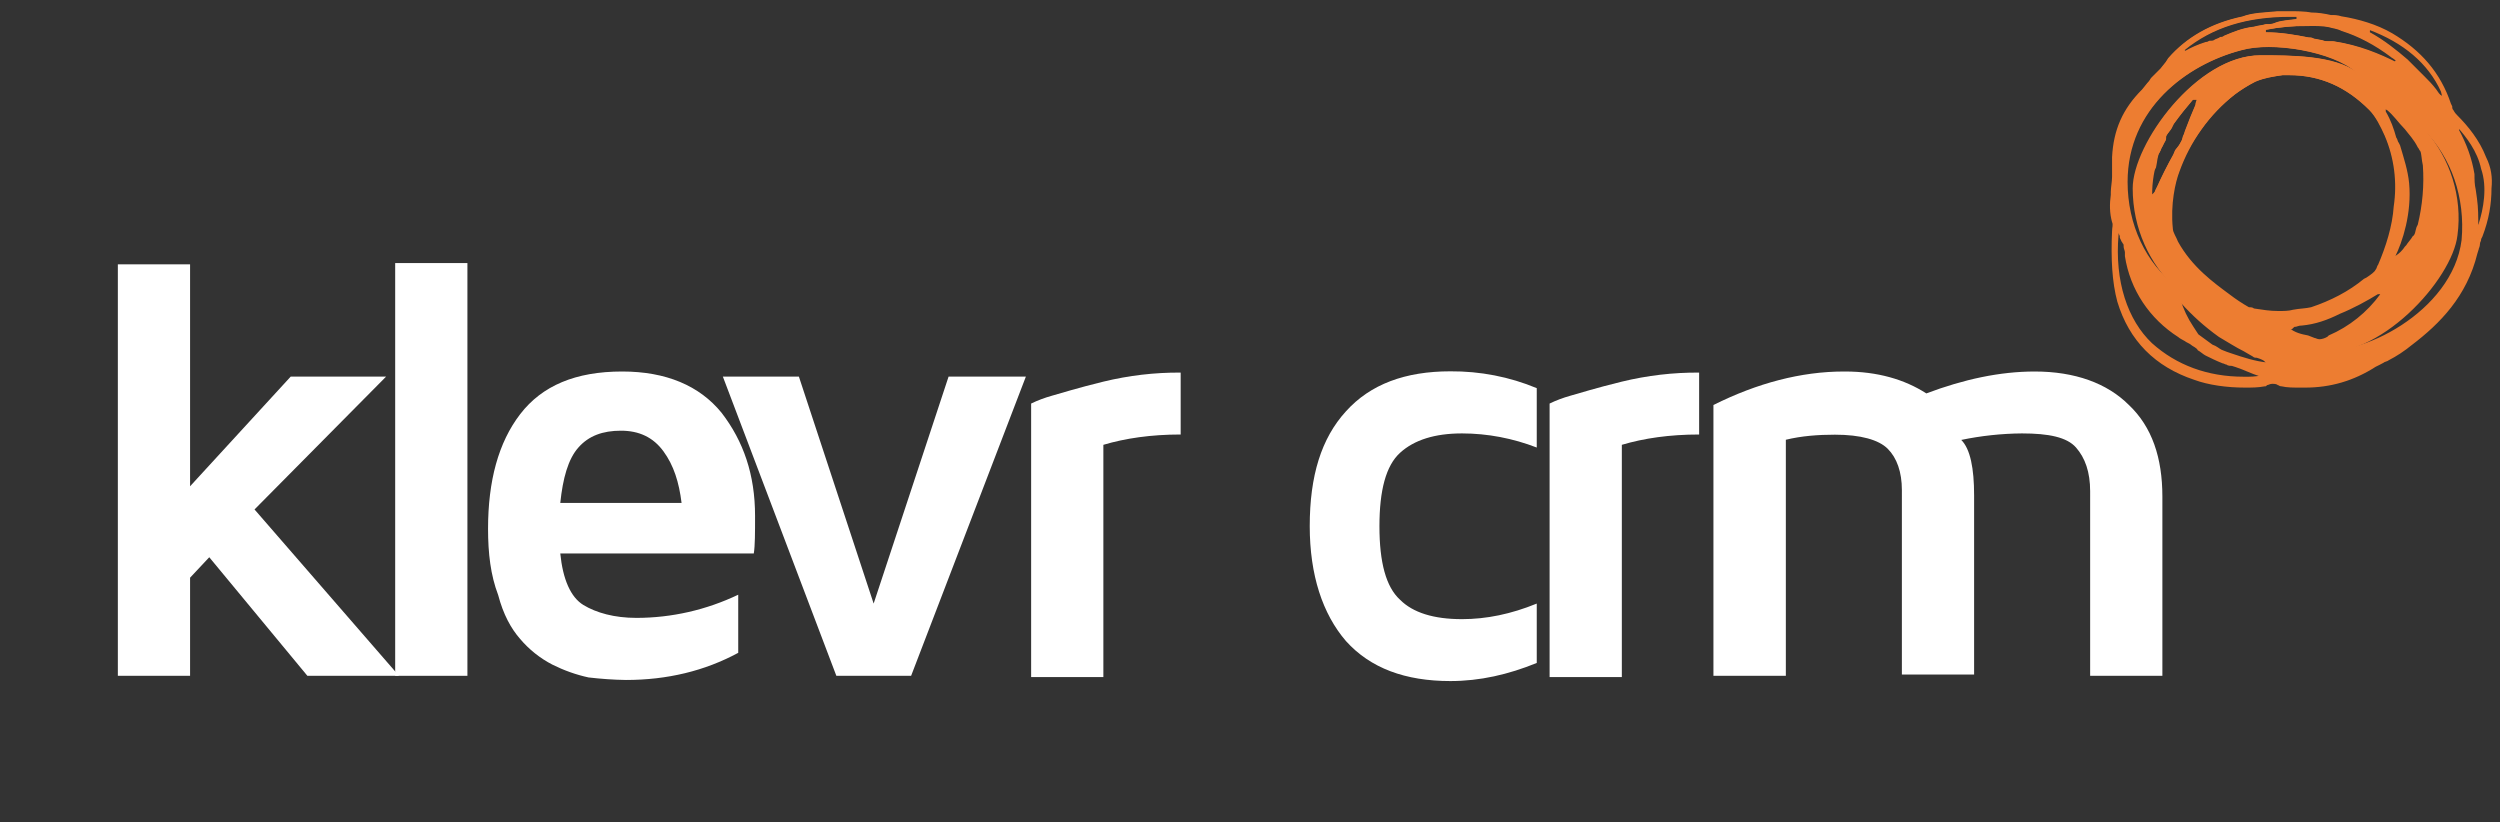 <?xml version="1.0" encoding="utf-8"?>
<!-- Generator: Adobe Illustrator 24.3.0, SVG Export Plug-In . SVG Version: 6.00 Build 0)  -->
<svg version="1.1"
	 id="svg3557" xmlns:cc="http://creativecommons.org/ns#" xmlns:dc="http://purl.org/dc/elements/1.1/" xmlns:inkscape="http://www.inkscape.org/namespaces/inkscape" xmlns:rdf="http://www.w3.org/1999/02/22-rdf-syntax-ns#" xmlns:sodipodi="http://sodipodi.sourceforge.net/DTD/sodipodi-0.dtd" xmlns:svg="http://www.w3.org/2000/svg"
	 xmlns="http://www.w3.org/2000/svg" xmlns:xlink="http://www.w3.org/1999/xlink" x="0px" y="0px" width="1381px" height="454.3px"
	 viewBox="0 0 1381 454.3" style="enable-background:new 0 0 1381 454.3;" xml:space="preserve">
<rect x="0" y="0" width="1381" height="454.3" fill="#333333" stroke="none"/>
<style type="text/css">
	.st0{fill:#ED7D31;}
	.st1{fill:#FFFFFF;}
</style>
<g id="layer1" transform="translate(-77.697,-413.486)" inkscape:groupmode="layer" inkscape:label="Layer 1">
	
		<path id="path28-1-6-3-5-80" inkscape:connector-curvature="0" inkscape:export-xdpi="90" inkscape:export-ydpi="90" class="st0" d="
		M1451,500.3c-3.6-9.4-10.1-17.3-15.8-23c-0.7-0.7-1.4-1.4-2.2-2.9c-0.7-0.7-0.7-1.4-0.7-2.2l-0.7-1.4
		c-5.8-17.3-16.6-29.5-32.4-38.9c-8.6-5-18.7-7.9-28.1-9.4c-2.2-0.7-3.6-0.7-5.8-0.7c-2.9-0.7-7.2-1.4-10.8-1.4
		c-3.6-0.7-7.9-0.7-12.2-0.7c-2.2,0-4.3,0-6.5,0c-7.2,0.7-13.7,0.7-19.4,2.9c-17.3,3.6-31,11.5-41,23l-1.4,2.2
		c-0.7,0.7-2.2,2.9-2.9,3.6c-1.4,1.4-3.6,3.6-5,5c-0.7,0.7-0.7,1.4-2.2,2.9c-0.7,0.7-2.2,2.9-2.9,3.6
		c-10.8,10.8-15.8,22.3-16.6,37.4c0,2.2,0,3.6,0,5.8c0,1.4,0,2.9,0,5c0,2.9-0.7,5.8-0.7,8.6v1.4c-0.7,5-0.7,10.1,0.7,15.1
		c0.7,1.4,0,2.9,0,5c-0.7,15.1,0,28.1,2.9,38.9c6.5,21.6,20.9,36,42.5,43.2c7.9,2.9,18,4.3,28.1,4.3c3.6,0,7.2,0,10.8-0.7
		c0.7,0,0.7,0,1.4-0.7c0.7,0,1.4-0.7,2.9-0.7l0,0c0.7,0,2.2,0,2.9,0.7c0.7,0,0.7,0.7,2.2,0.7c2.9,0.7,6.5,0.7,10.1,0.7
		c0.7,0,2.2,0,2.9,0c13.7,0,26.6-3.6,38.9-11.5c1.4-0.7,2.9-1.4,4.3-2.2c0.7-0.7,2.2-0.7,2.9-1.4c4.3-2.2,8.6-5,13-8.6
		c15.1-11.5,30.2-26.6,36-50.4l0.7-2.2c0-0.7,0.7-1.4,0.7-2.9c0-1.4,0.7-1.4,0.7-2.9l0.7-1.4c3.6-9.4,5-18,5-26.6
		C1454.6,511.8,1453.9,506,1451,500.3L1451,500.3z M1386.9,429.7c19.4,7.2,33.1,18.7,40.3,34.6l0.7,2.9l-2.2-1.4
		c-0.7-0.7-0.7-0.7-2.2-2.9c-2.2-2.9-4.3-5-6.5-7.2c-1.4-1.4-2.9-2.9-4.3-4.3s-2.9-2.9-5-5c-5.8-5-13-10.8-20.9-15.1L1386.9,429.7
		L1386.9,429.7z M1408.5,514.7c-0.7-7.2-2.9-13.7-5-20.9l-0.7-1.4c-0.7-0.7-0.7-2.2-1.4-2.9c-1.4-5-2.9-9.4-5.8-14.4v-1.4l1.4,0.7
		c3.6,2.9,6.5,7.2,10.1,10.8c2.2,2.9,5,5.8,7.2,10.1c0.7,0.7,0.7,1.4,1.4,2.2c0.7,1.4,0.7,5,1.4,7.9c0.7,10.1,0,22.3-2.9,33.1
		l-0.7,1.4c-0.7,2.2-0.7,4.3-2.2,5c-0.7,1.4-2.9,3.6-3.6,5l-0.7,0.7c-1.4,2.2-2.9,3.6-5,5h-1.4
		C1404.9,547.1,1410,531.2,1408.5,514.7L1408.5,514.7z M1364.6,428.3c2.2,0.7,4.3,0.7,7.2,2.2c9.4,2.9,18.7,7.9,27.4,14.4
		c0.7,0.7,1.4,0.7,2.9,2.2l-0.7,0.7c-8.6-4.3-20.2-9.4-34.6-11.5h-2.9c-0.7,0-2.2,0-3.6-0.7c-1.4,0-2.9-0.7-4.3-0.7
		c-0.7-0.7-2.2-0.7-2.9-0.7c-7.2-1.4-15.1-2.9-23.8-2.9v-1.4c7.2-1.4,15.1-2.2,23-2.2C1356.7,427.5,1361,427.5,1364.6,428.3
		L1364.6,428.3z M1343,422.5h3.6v1.4c-4.3,0.7-8.6,0.7-12.2,2.2c-1.4,0.7-2.9,0.7-5,0.7c-2.2,0.7-4.3,0.7-6.5,1.4
		c-6.5,0.7-11.5,2.9-16.6,5c-0.7,0.7-1.4,0.7-2.2,0.7c-0.7,0.7-1.4,0.7-2.9,1.4c-0.7,0.7-1.4,0.7-2.9,0.7c-0.7,0-0.7,0.7-2.2,0.7
		c-4.3,1.4-7.9,2.9-11.5,5l-0.7-0.7C1299.8,428.3,1319.2,422.5,1343,422.5L1343,422.5z M1315.6,441.2c17.3-5,51.1,0.7,64.1,12.2
		c-12.2-9.4-36.7-9.4-53.3-9.4c-35.3,0-70.6,49-70.6,73.5c0,22.3,9.4,41.8,23.8,55.5c-17.3-13-27.4-34.6-27.4-58.3
		C1252.3,473.6,1285.4,449.1,1315.6,441.2L1315.6,441.2z M1291.1,468.6c0,0.7-0.7,1.4-0.7,2.9c-2.2,5-3.6,8.6-5.8,14.4l-0.7,2.2
		c-0.7,0.7-0.7,2.9-1.4,3.6c-0.7,1.4-1.4,2.9-2.9,4.3c-0.7,0.7-0.7,1.4-1.4,2.9c-3.6,6.5-6.5,12.2-9.4,18.7
		c-0.7,0.7-0.7,2.2-1.4,2.9l-1.4,1.4v-2.2c0-4.3,0.7-7.9,1.4-11.5l0.7-1.4c0.7-2.9,0.7-6.5,2.2-8.6c0.7-0.7,0.7-2.2,1.4-2.9l1.4-2.9
		c0.7-0.7,0.7-1.4,0.7-2.9c0.7-2.2,2.9-3.6,3.6-5.8l0.7-1.4c3.6-5,7.2-9.4,10.8-13.7L1291.1,468.6L1291.1,468.6L1291.1,468.6z
		 M1327.2,622.7c-3.6,0.7-7.2,0.7-10.1,0.7l0,0c-20.2,0-37.4-6.5-51.1-18.7c-13.7-13-20.9-34.6-18.7-60.5v-2.9l0.7,1.4
		c0.7,0.7,0.7,1.4,0.7,2.2l0.7,1.4c0,0.7,0.7,0.7,0.7,1.4c0.7,0.7,0.7,0.7,0.7,2.2c0,0.7,0.7,2.2,0.7,2.9s0,1.4,0,2.2
		c2.9,18.7,13.7,34.6,29.5,44.7c0.7,0.7,2.2,1.4,3.6,2.2c0.7,0.7,2.9,1.4,3.6,2.2c0.7,0.7,2.9,1.4,3.6,2.9c1.4,0.7,2.9,2.2,4.3,2.9
		c2.9,1.4,5.8,2.9,9.4,4.3c0.7,0,1.4,0.7,2.2,0.7c0.7,0.7,2.2,0.7,2.9,0.7l2.2,0.7c4.3,1.4,8.6,3.6,13,5L1327.2,622.7L1327.2,622.7z
		 M1330.8,615.5c-7.2-0.7-13.7-2.9-20.2-5c-2.2-0.7-4.3-1.4-5.8-2.2c-1.4-0.7-2.9-2.2-5-2.9l-7.9-5.8l-2.9-4.3
		c-2.9-4.3-5-8.6-7.2-15.1l0,0l0.7,0.7c6.5,7.2,13,13,20.9,18.7c5,2.9,9.4,5.8,13.7,7.9l5,2.9c0.7,0.7,1.4,0.7,2.2,0.7
		c2.2,0.7,4.3,1.4,5,2.9L1330.8,615.5L1330.8,615.5L1330.8,615.5z M1336.5,586.7c-5,0-8.6-0.7-13.7-1.4c-0.7-0.7-2.2-0.7-2.9-0.7
		c-3.6-2.2-7.2-4.3-10.8-7.2c-8.6-6.5-20.9-15.1-28.8-29.5c-0.7-2.2-2.9-5-2.9-7.2c-1.4-13.7,1.4-25.9,3.6-31.7
		c2.9-8.6,7.2-16.6,13-24.5c5-7.2,11.5-13.7,18-18.7c2.9-2.2,7.2-5,11.5-7.2c5-2.2,10.1-2.9,15.1-3.6c0.7,0,2.9,0,3.6,0
		c17.3,0,31.7,6.5,44.7,19.4c3.6,3.6,6.5,9.4,8.6,14.4c5,11.5,7.2,25.9,5,39.6c-0.7,10.8-4.3,22.3-8.6,32.4
		c-0.7,0.7-0.7,2.2-1.4,2.9c-0.7,1.4-2.9,2.9-5,4.3l-1.4,0.7c-8.6,7.2-18.7,12.2-29.5,15.8c-2.9,0.7-6.5,0.7-10.1,1.4
		C1342.3,586.7,1339.4,586.7,1336.5,586.7L1336.5,586.7z M1353.1,600.4c-3.6-0.7-7.2-1.4-10.8-4.3c0.7-0.7,0.7-0.7,1.4-0.7l0.7-0.7
		c0.7-0.7,0.7-0.7,1.4-0.7s1.4-0.7,3.6-0.7c7.2-0.7,13.7-2.9,20.9-6.5c7.2-2.9,15.1-7.2,20.9-10.8h0.7h0.7l0.7,1.4
		c-7.2,10.1-17.3,18-28.8,23l-0.7,0.7c-1.4,0.7-2.9,1.4-4.3,1.4s-2.2-0.7-2.9-0.7L1353.1,600.4L1353.1,600.4z M1438.8,547.1
		c-5,40.3-57.6,66.3-82.1,61.2c35.3,4.3,75.6-40.3,78.5-64.8c2.9-21.6-4.3-42.5-17.3-57.6C1433,501,1440.9,523.3,1438.8,547.1z
		 M1448.1,538.4h-1.4c0-5,0-10.1-0.7-15.1l-0.7-5c-0.7-2.9-0.7-5.8-0.7-8.6c-1.4-8.6-4.3-16.6-8.6-24.5l0.7-0.7c4.3,5,10.8,13,13,23
		C1453.2,517.6,1451,529.8,1448.1,538.4L1448.1,538.4z"/>
</g>
<g id="klevrCRM_reverse" transform="translate(-44.9 -0.614)">
	<g id="layer1_1_" transform="translate(1366.282 0.614)">
		<path id="path28-1-6-3-5-80_1_" class="st0" d="M50.5,86.3C47,77,40.5,69.2,34.8,63.5c-0.9-0.8-1.6-1.8-2.1-2.8
			c-0.5-0.6-0.8-1.4-0.7-2.1L31.3,57C25.6,39.9,14.9,27.8-0.8,18.6c-8.6-5-18.5-7.8-27.8-9.3c-1.8-0.6-3.8-0.8-5.7-0.7
			c-3.5-0.9-7.1-1.3-10.7-1.4c-3.6-0.7-7.8-0.7-12.1-0.7h-6.4C-70.6,7.2-77,7.2-82.7,9.3c-17.1,3.6-30.6,11.4-40.6,22.8l-1.4,2.1
			c-0.7,0.7-2.1,2.8-2.8,3.6l-5,5c-0.7,0.7-0.7,1.4-2.1,2.8c-0.7,0.7-2.1,2.8-2.8,3.6c-10.7,10.7-15.7,22.1-16.4,37.1v10.7
			c0,2.8-0.7,5.7-0.7,8.6v1.4c-0.8,5-0.6,10.1,0.7,15c0.7,1.4,0,2.8,0,5c-0.7,15,0,27.8,2.8,38.5c6.4,21.4,20.7,35.6,42,42.7
			c7.8,2.8,17.8,4.3,27.8,4.3c3.6,0.1,7.2-0.1,10.7-0.7c0.7,0,0.7,0,1.4-0.7c0.7,0,1.4-0.7,2.8-0.7l0,0c0.7,0,2.1,0,2.8,0.7
			c0.7,0,0.7,0.7,2.1,0.7c2.8,0.7,6.4,0.7,10,0.7h2.8c13.7,0.1,27.1-3.9,38.5-11.4l4.3-2.1c0.7-0.7,2.1-0.7,2.8-1.4
			c4.6-2.3,8.9-5.2,12.8-8.6c15-11.4,29.9-26.4,35.6-49.9l0.7-2.1c0-0.7,0.7-1.4,0.7-2.8s0.7-1.4,0.7-2.8l0.7-1.4
			c3.3-8.4,5-17.3,5-26.4C54.2,97.5,53.2,91.5,50.5,86.3L50.5,86.3z M-12.9,16.4C6.3,23.6,19.9,35,27,50.6l0.7,2.8l-2.1-1.4
			c-0.8-0.8-1.6-1.8-2.1-2.8c-2-2.5-4.1-4.9-6.4-7.1l-4.3-4.3l-5-5c-5.7-5-12.8-10.7-20.7-15L-12.9,16.4L-12.9,16.4z M8.5,100.5
			c-0.7-7.1-2.8-13.5-5-20.7l-0.7-1.4c-0.7-0.7-0.7-2.1-1.4-2.8c-1.3-5-3.2-9.8-5.7-14.2v-1.4l1.4,0.7c3.6,2.8,6.4,7.1,10,10.7
			c2.1,2.8,5,5.7,7.1,10c0.7,0.7,0.7,1.4,1.4,2.1c0.7,1.4,0.7,5,1.4,7.8c0.8,11-0.2,22.1-2.8,32.8l-0.7,1.4c-0.7,2.1-0.7,4.3-2.1,5
			c-0.7,1.4-2.8,3.6-3.6,5l-0.7,0.7c-1.3,2-3,3.7-5,5H0.6C4.9,132.6,9.9,116.9,8.5,100.5L8.5,100.5z M-35,15
			c2.1,0.7,4.3,0.7,7.1,2.1C-18.6,20-9.3,25-0.8,31.4c0.7,0.7,1.4,0.7,2.8,2.1l-0.7,0.7C-7.2,30-18.6,25-32.8,22.8h-2.8
			c-1.2,0-2.4-0.2-3.6-0.7c-1.4,0-2.8-0.7-4.3-0.7c-0.7-0.7-2.1-0.7-2.8-0.7c-7.1-1.4-15-2.8-23.5-2.8v-1.4
			c7.5-1.5,15.1-2.2,22.8-2.1C-42.8,14.3-38.5,14.3-35,15L-35,15z M-56.4,9.3h3.6v1.4c-4.3,0.7-8.6,0.7-12.1,2.1
			c-1.4,0.7-2.8,0.7-5,0.7c-2.1,0.7-4.3,0.7-6.4,1.4c-6.4,0.7-11.4,2.8-16.4,5c-0.6,0.5-1.4,0.8-2.1,0.7c-0.7,0.7-1.4,0.7-2.8,1.4
			c-0.7,0.7-1.4,0.7-2.8,0.7c-0.7,0-0.7,0.7-2.1,0.7c-4,1.2-7.8,2.9-11.4,5l-0.7-0.7C-99.1,15-79.9,9.3-56.4,9.3L-56.4,9.3z
			 M-83.4,27.8c17.1-5,50.6,0.7,63.4,12.1c-12.1-9.3-36.3-9.3-52.7-9.3c-34.9,0-69.8,48.5-69.8,72.7c-0.1,20.7,8.4,40.6,23.5,54.9
			c-17.1-12.8-27.1-34.2-27.1-57.7C-146.1,59.9-113.4,35.7-83.4,27.8L-83.4,27.8z M-107.7,54.9c0,0.7-0.7,1.4-0.7,2.8
			c-2.1,5-3.6,8.6-5.7,14.2l-0.7,2.1c-0.7,0.7-0.7,2.8-1.4,3.6c-0.7,1.6-1.7,3-2.8,4.3c-0.7,0.7-0.7,1.4-1.4,2.8
			c-3.6,6.4-6.4,12.1-9.3,18.5c-0.7,0.7-0.7,2.1-1.4,2.8l-1.4,1.4v-2.1c0.1-3.8,0.6-7.7,1.4-11.4l0.7-1.4c0.7-2.8,0.7-6.4,2.1-8.6
			c0.7-0.7,0.7-2.1,1.4-2.8l1.4-2.8c0.7-0.7,0.7-1.4,0.7-2.8c0.7-2.1,2.8-3.6,3.6-5.7l0.7-1.4c3.6-5,7.1-9.3,10.7-13.5L-107.7,54.9z
			 M-72,207.4c-3.3,0.6-6.6,0.8-10,0.7l0,0c-19.9,0-37.1-6.4-50.6-18.5c-13.5-12.8-20.7-34.2-18.5-59.9v-2.9l0.7,1.4
			c0.5,0.6,0.8,1.4,0.7,2.1l0.7,1.4c0,0.7,0.7,0.7,0.7,1.4c0.7,0.7,0.7,0.7,0.7,2.1c0,0.7,0.7,2.1,0.7,2.8v2.1
			c2.8,18.5,13.5,34.2,29.2,44.2c1.1,0.9,2.3,1.6,3.6,2.1c0.7,0.7,2.8,1.4,3.6,2.1s2.8,1.4,3.6,2.8c1.4,0.7,2.8,2.1,4.3,2.8
			c2.8,1.4,5.7,2.8,9.3,4.3c0.7,0,1.4,0.7,2.1,0.7c0.7,0.7,2.1,0.7,2.8,0.7l2.1,0.7c4.3,1.4,8.6,3.6,12.8,5L-72,207.4L-72,207.4z
			 M-68.5,200.3c-7.1-0.7-13.5-2.8-20-5c-1.9-0.6-3.8-1.3-5.7-2.1c-1.4-0.7-2.8-2.1-5-2.8l-7.8-5.7l-2.8-4.3
			c-3.1-4.6-5.5-9.7-7.1-15l0,0l0.7,0.7c6.2,6.9,13.1,13.1,20.7,18.5c5,2.8,9.3,5.7,13.5,7.8l5,2.8c0.6,0.5,1.4,0.8,2.1,0.7
			c2.1,0.7,4.3,1.4,5,2.8L-68.5,200.3L-68.5,200.3z M-62.8,171.8c-5,0-8.6-0.7-13.5-1.4c-0.7-0.7-2.1-0.7-2.8-0.7
			c-3.7-2.1-7.3-4.5-10.7-7.1c-8.6-6.4-20.7-15-28.5-29.2c-0.7-2.1-2.8-5-2.8-7.1c-1.4-13.5,1.4-25.7,3.6-31.4
			c6-16.8,16.6-31.6,30.6-42.7c3.6-2.7,7.4-5.1,11.4-7.1c5-2.1,10-2.8,15-3.6h3.6c17.1,0,31.4,6.4,44.2,19.2
			c3.6,3.6,6.4,9.3,8.6,14.2c5.3,12.3,7,25.9,5,39.2c-0.7,10.7-4.3,22.1-8.6,32.1c-0.7,0.7-0.7,2.1-1.4,2.8c-0.7,1.4-2.8,2.8-5,4.3
			l-1.4,0.7c-8.6,7.1-18.5,12.1-29.2,15.7c-2.8,0.7-6.4,0.7-10,1.4C-57.1,171.8-59.9,171.8-62.8,171.8L-62.8,171.8z M-46.4,185.3
			c-3.6-0.7-7.1-1.4-10.7-4.3c0.7-0.7,0.7-0.7,1.4-0.7l0.7-0.7c0.7-0.7,0.7-0.7,1.4-0.7s1.4-0.7,3.6-0.7c7.1-0.7,13.5-2.8,20.7-6.4
			c7.2-3,14.1-6.6,20.7-10.7h1.4l0.7,1.4c-7.3,10-17.1,17.9-28.5,22.8l-0.7,0.7c-1.3,0.8-2.8,1.3-4.3,1.4c-1.4,0-2.1-0.7-2.8-0.7
			L-46.4,185.3L-46.4,185.3z M38.4,132.6c-5,39.9-57,65.6-81.2,60.6c34.9,4.3,74.8-39.9,77.7-64.1c2.6-20.6-3.6-41.3-17.1-57
			C32.7,87,40.5,109.1,38.4,132.6L38.4,132.6z M47.7,124h-1.4c0.1-5-0.1-10-0.7-15l-0.7-5c-0.6-2.8-0.8-5.7-0.7-8.6
			c-1.4-8.5-4.3-16.7-8.5-24.2l0.7-0.7c4.3,5,10.7,12.8,12.8,22.8C52.7,103.4,50.5,115.5,47.7,124L47.7,124z"/>
	</g>
	<g id="Group_58" transform="translate(44.9 167.233)">
		<path id="Path_44" class="st1" d="M65.1,206.7V-20.6H105v122.6l55.6-60.6h52.7l-72.7,73.4l79.8,91.9h-50.6l-54.2-65.5L105,152.5
			v54.2H65.1z"/>
		<path id="Path_45" class="st1" d="M218.3,206.7v-228h39.9v228H218.3z"/>
		<path id="Path_46" class="st1" d="M269.6,125.5c0-26.4,5.7-47.7,17.8-63.4s30.6-23.5,56.3-23.5c24.2,0,42.7,7.8,54.9,22.8
			c12.1,15.7,18.5,34.2,18.5,57c0,9.3,0,16.4-0.7,20.7H309.5c1.4,14.2,5.7,24.2,12.8,28.5s17.1,7.1,29.2,7.1
			c19.5,0,38.7-4.4,56.3-12.8v32.1c-18.5,10-39.2,15-62,15c-6.9-0.1-13.8-0.6-20.7-1.4c-6.9-1.5-13.6-3.9-20-7.1
			c-6.8-3.5-12.9-8.4-17.8-14.2c-5-5.7-9.3-13.5-12.1-24.2C271,151.1,269.6,139,269.6,125.5z M309.5,111.2h67
			c-1.4-11.4-4.3-20.7-10-28.5S353,71.3,343,71.3c-10,0-17.8,2.8-23.5,9.3C313.8,87,310.9,97.7,309.5,111.2L309.5,111.2z"/>
		<path id="Path_47" class="st1" d="M399.3,41.4h42l41.3,125.4L524,41.4h42.7l-63.4,165.3H462L399.3,41.4z"/>
		<path id="Path_48" class="st1" d="M569.6,206.7V56.3c3.7-1.8,7.5-3.2,11.4-4.3c5-1.4,14.2-4.3,28.5-7.8c14-3.4,28.3-5.1,42.7-5
			v34.2c-16.4,0-30.6,2.1-42.7,5.7v128.3h-39.9V206.7z"/>
		<path id="Path_49" class="st1" d="M723.5,124c0-27.8,6.4-48.5,20-63.4c13.5-15,32.8-22.1,57.7-22.1c16.4-0.1,32.6,3,47.7,9.3v32.8
			c-13.2-5.1-27.2-7.8-41.3-7.8c-15,0-26.4,3.6-34.2,10.7c-7.8,7.1-11.4,20.7-11.4,40.6s3.6,33.5,11.4,40.6
			c7.1,7.1,18.5,10.7,34.2,10.7c13.5,0,27.1-2.8,41.3-8.6v32.8c-15.7,6.4-31.4,10-47.7,10c-24.9,0-44.2-7.1-57.7-22.1
			C730.6,172.5,723.5,151.1,723.5,124z"/>
		<path id="Path_50" class="st1" d="M856,206.7V56.3c3.7-1.8,7.5-3.2,11.4-4.3c5-1.4,14.2-4.3,28.5-7.8c14-3.4,28.3-5.1,42.7-5v34.2
			c-16.4,0-30.6,2.1-42.7,5.7v128.3H856V206.7z"/>
		<path id="Path_51" class="st1" d="M946.5,206.7V57.1c24.2-12.1,48.5-18.5,72-18.5h0.7c17.8,0,32.8,4.3,44.9,12.1
			c20.7-7.8,40.6-12.1,59.9-12.1c22.1,0,39.9,6.4,52,18.5c12.8,12.1,18.5,29.2,18.5,50.6v99h-39.9V104.8c0-10.7-2.8-18.5-7.8-24.2
			c-5-5.7-15-7.8-29.9-7.8c-11.3,0.1-22.5,1.3-33.5,3.6c5,5,7.1,15.7,7.1,30.6v99h-39.9V104.1c0-10-2.8-17.8-7.8-22.8
			c-5-5-15-7.8-29.2-7.8c-9.3,0-18.5,0.7-27.1,2.8v130.4H946.5z"/>
	</g>
</g>
</svg>
